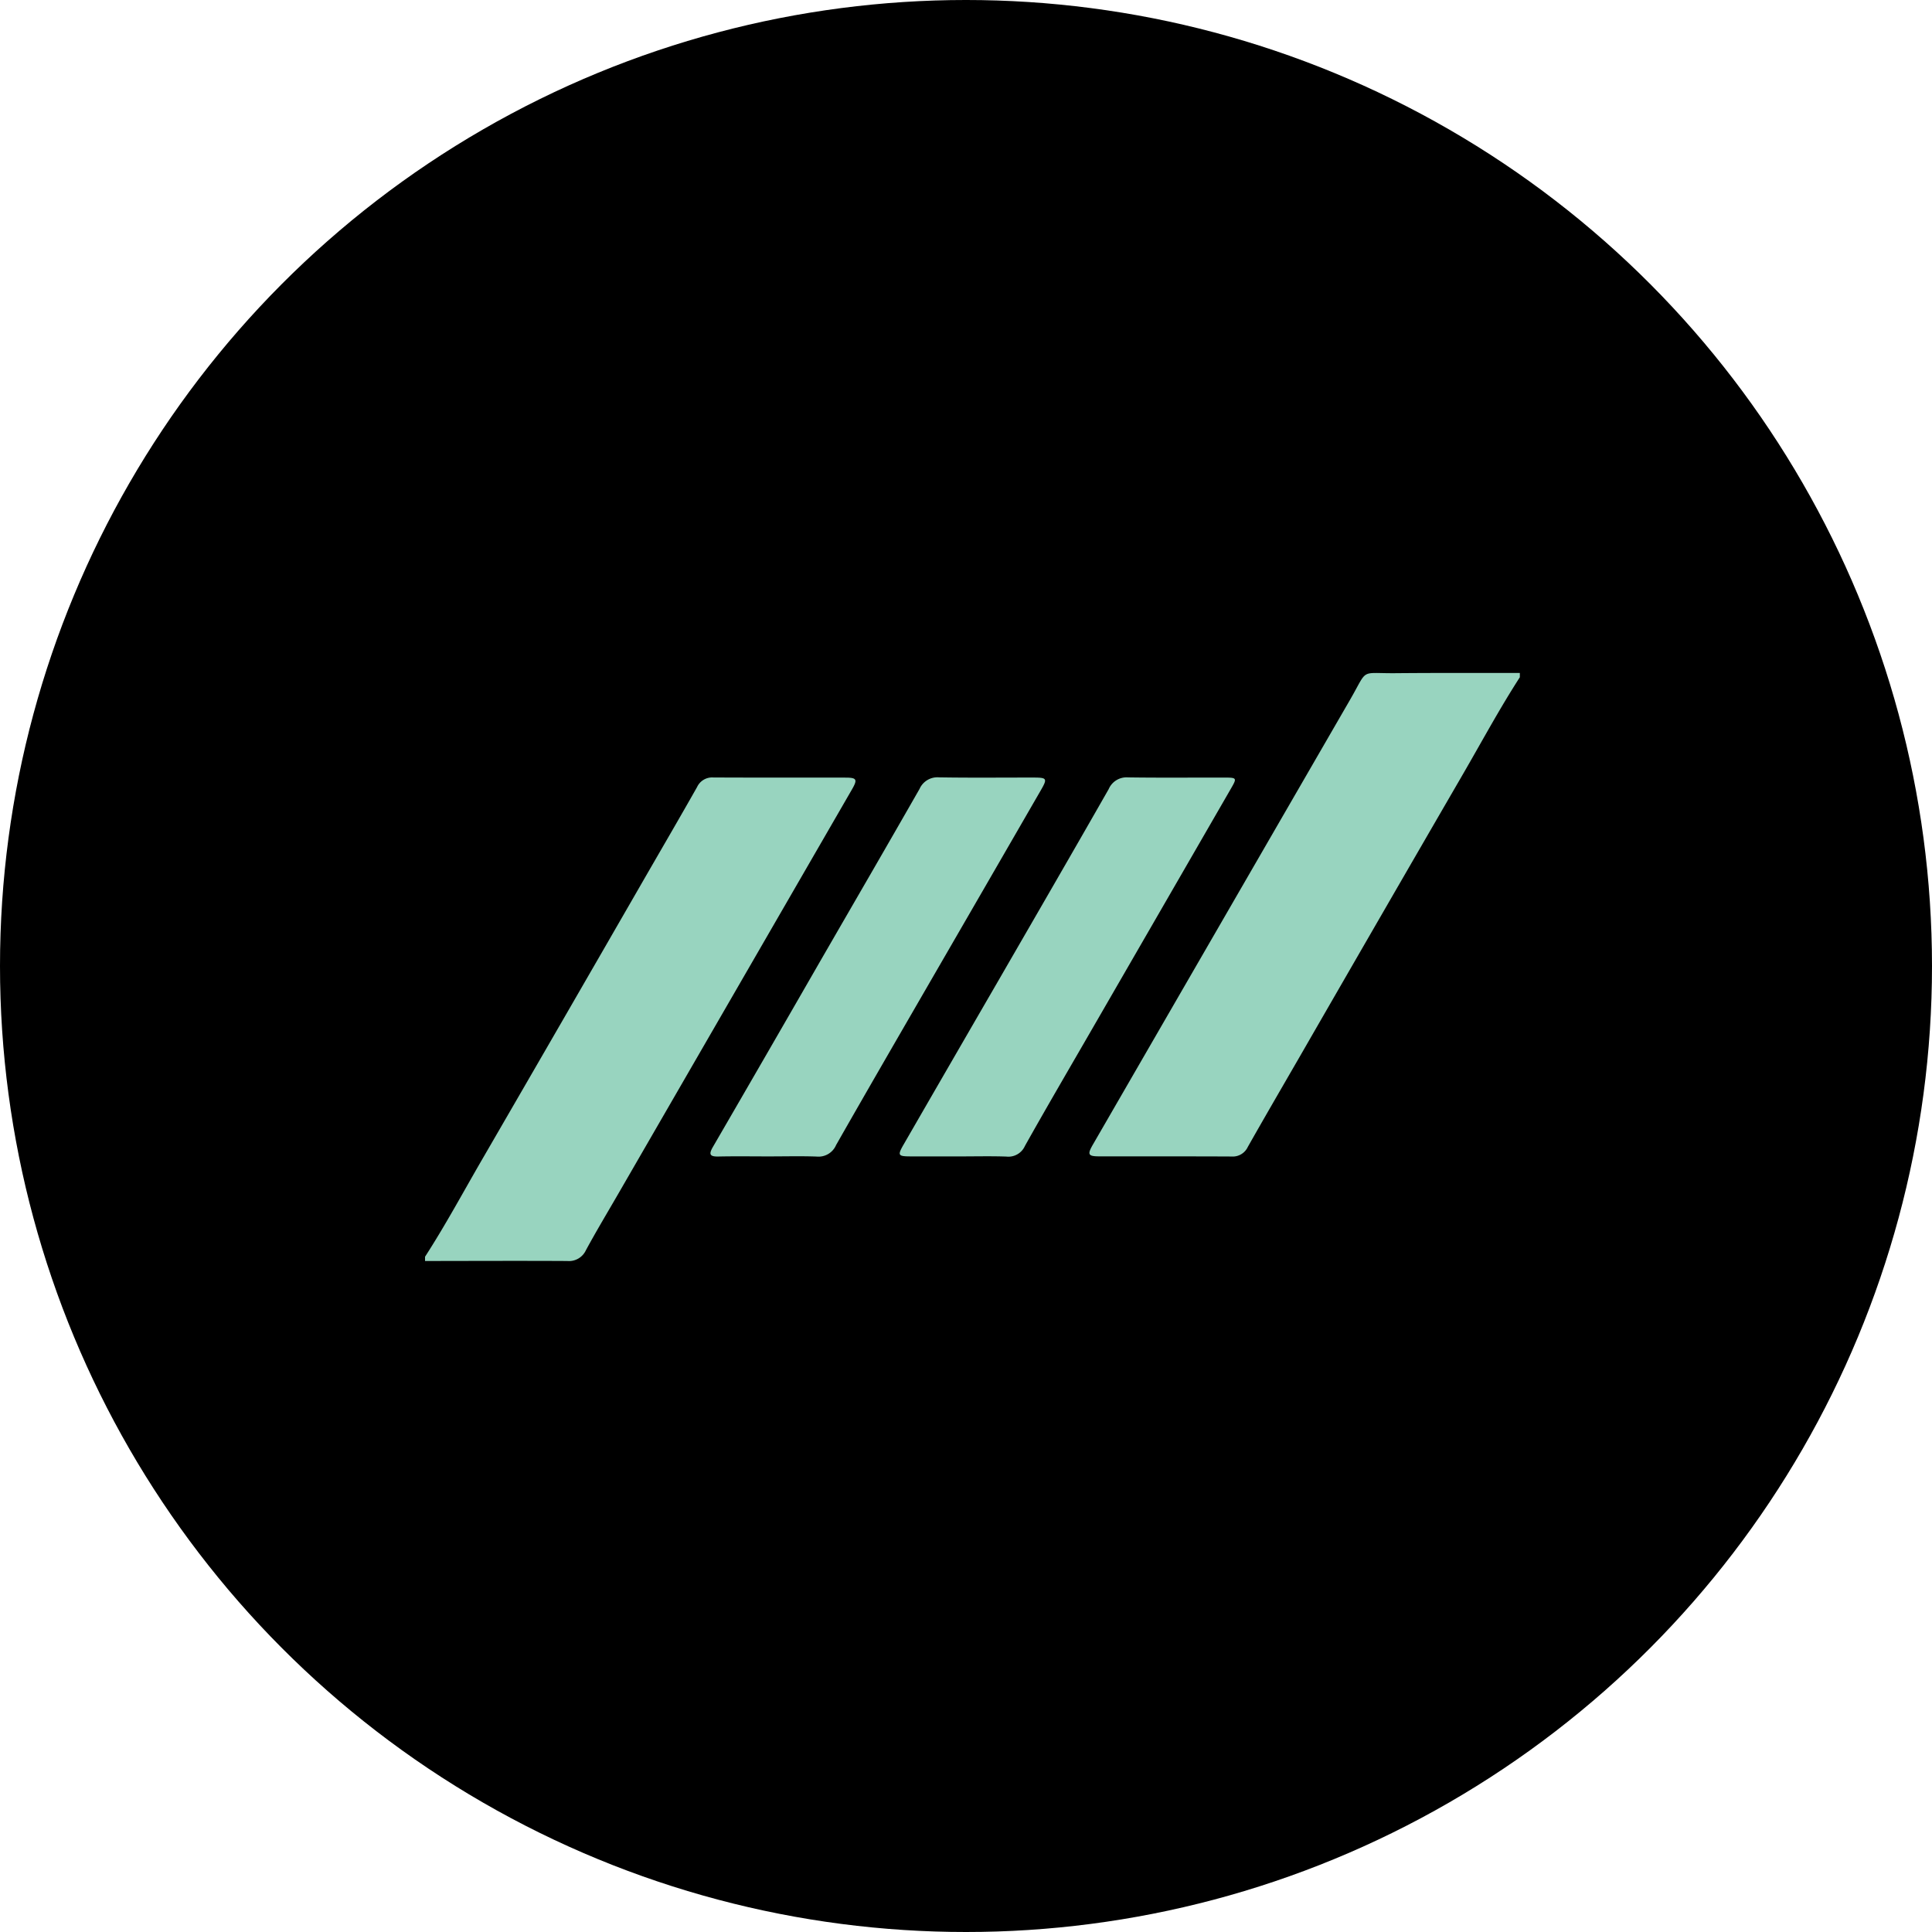 <?xml version='1.0' encoding='utf-8'?>
<svg xmlns="http://www.w3.org/2000/svg" viewBox="0 0 300 300" width="300" height="300">
  <defs><clipPath id="bz_circular_clip"><circle cx="150.0" cy="150.0" r="150.0" /></clipPath></defs><g clip-path="url(#bz_circular_clip)"><rect width="300" height="300" />
  <g>
    <path d="M236,105.163c-3.153,4.88-5.904,9.995-8.815,15.016q-12.731,21.961-25.398,43.959c-2.683,4.646-5.382,9.281-8.025,13.949a2.578,2.578,0,0,1-2.51,1.495c-6.86-.036-13.72-.008-20.58-.023-1.715-.004-1.856-.292-.97-1.824q19.965-34.548,39.941-69.089c2.868-4.954,1.381-4.06,7.106-4.114,6.417-.06,12.834-.027,19.252-.035Z" fill="#98d4bf" />
    <path d="M66,195.144c3.154-4.879,5.904-9.995,8.815-15.016q12.731-21.961,25.398-43.959c2.682-4.646,5.382-9.281,8.025-13.949a2.578,2.578,0,0,1,2.51-1.495c6.86.036,13.72.008,20.58.023,1.715.004,1.855.292.97,1.824Q114.162,153.959,96.02,185.345c-1.688,2.921-3.427,5.814-5.035,8.779a2.898,2.898,0,0,1-2.912,1.683c-7.357-.04-14.715-.007-22.073.001Z" fill="#98d4bf" />
    <path d="M148.954,179.568c-2.545,0-5.089.009-7.634-.003-1.873-.009-1.972-.172-1.004-1.85q7.422-12.86,14.865-25.707c5.671-9.816,11.355-19.624,16.973-29.47a3.02,3.02,0,0,1,2.986-1.826c5.033.074,10.067.022,15.101.031,1.78.003,1.833.093.976,1.578q-10.905,18.894-21.819,37.783c-3.429,5.938-6.893,11.857-10.247,17.837a2.812,2.812,0,0,1-2.897,1.65C153.824,179.509,151.388,179.568,148.954,179.568Z" fill="#98d4bf" />
    <path d="M119.351,179.567c-2.599,0-5.2-.041-7.798.016-1.362.03-1.511-.354-.849-1.495q8.368-14.416,16.677-28.867c5.142-8.905,10.308-17.797,15.41-26.726a3.029,3.029,0,0,1,3.013-1.788c4.921.082,9.844.026,14.766.033,1.983.003,2.087.173,1.088,1.903q-8.085,14.005-16.187,28.001c-5.228,9.048-10.475,18.084-15.646,27.164a2.969,2.969,0,0,1-3.01,1.783C124.331,179.5,121.84,179.568,119.351,179.567Z" fill="#98d4bf" />
  </g>
</g></svg>